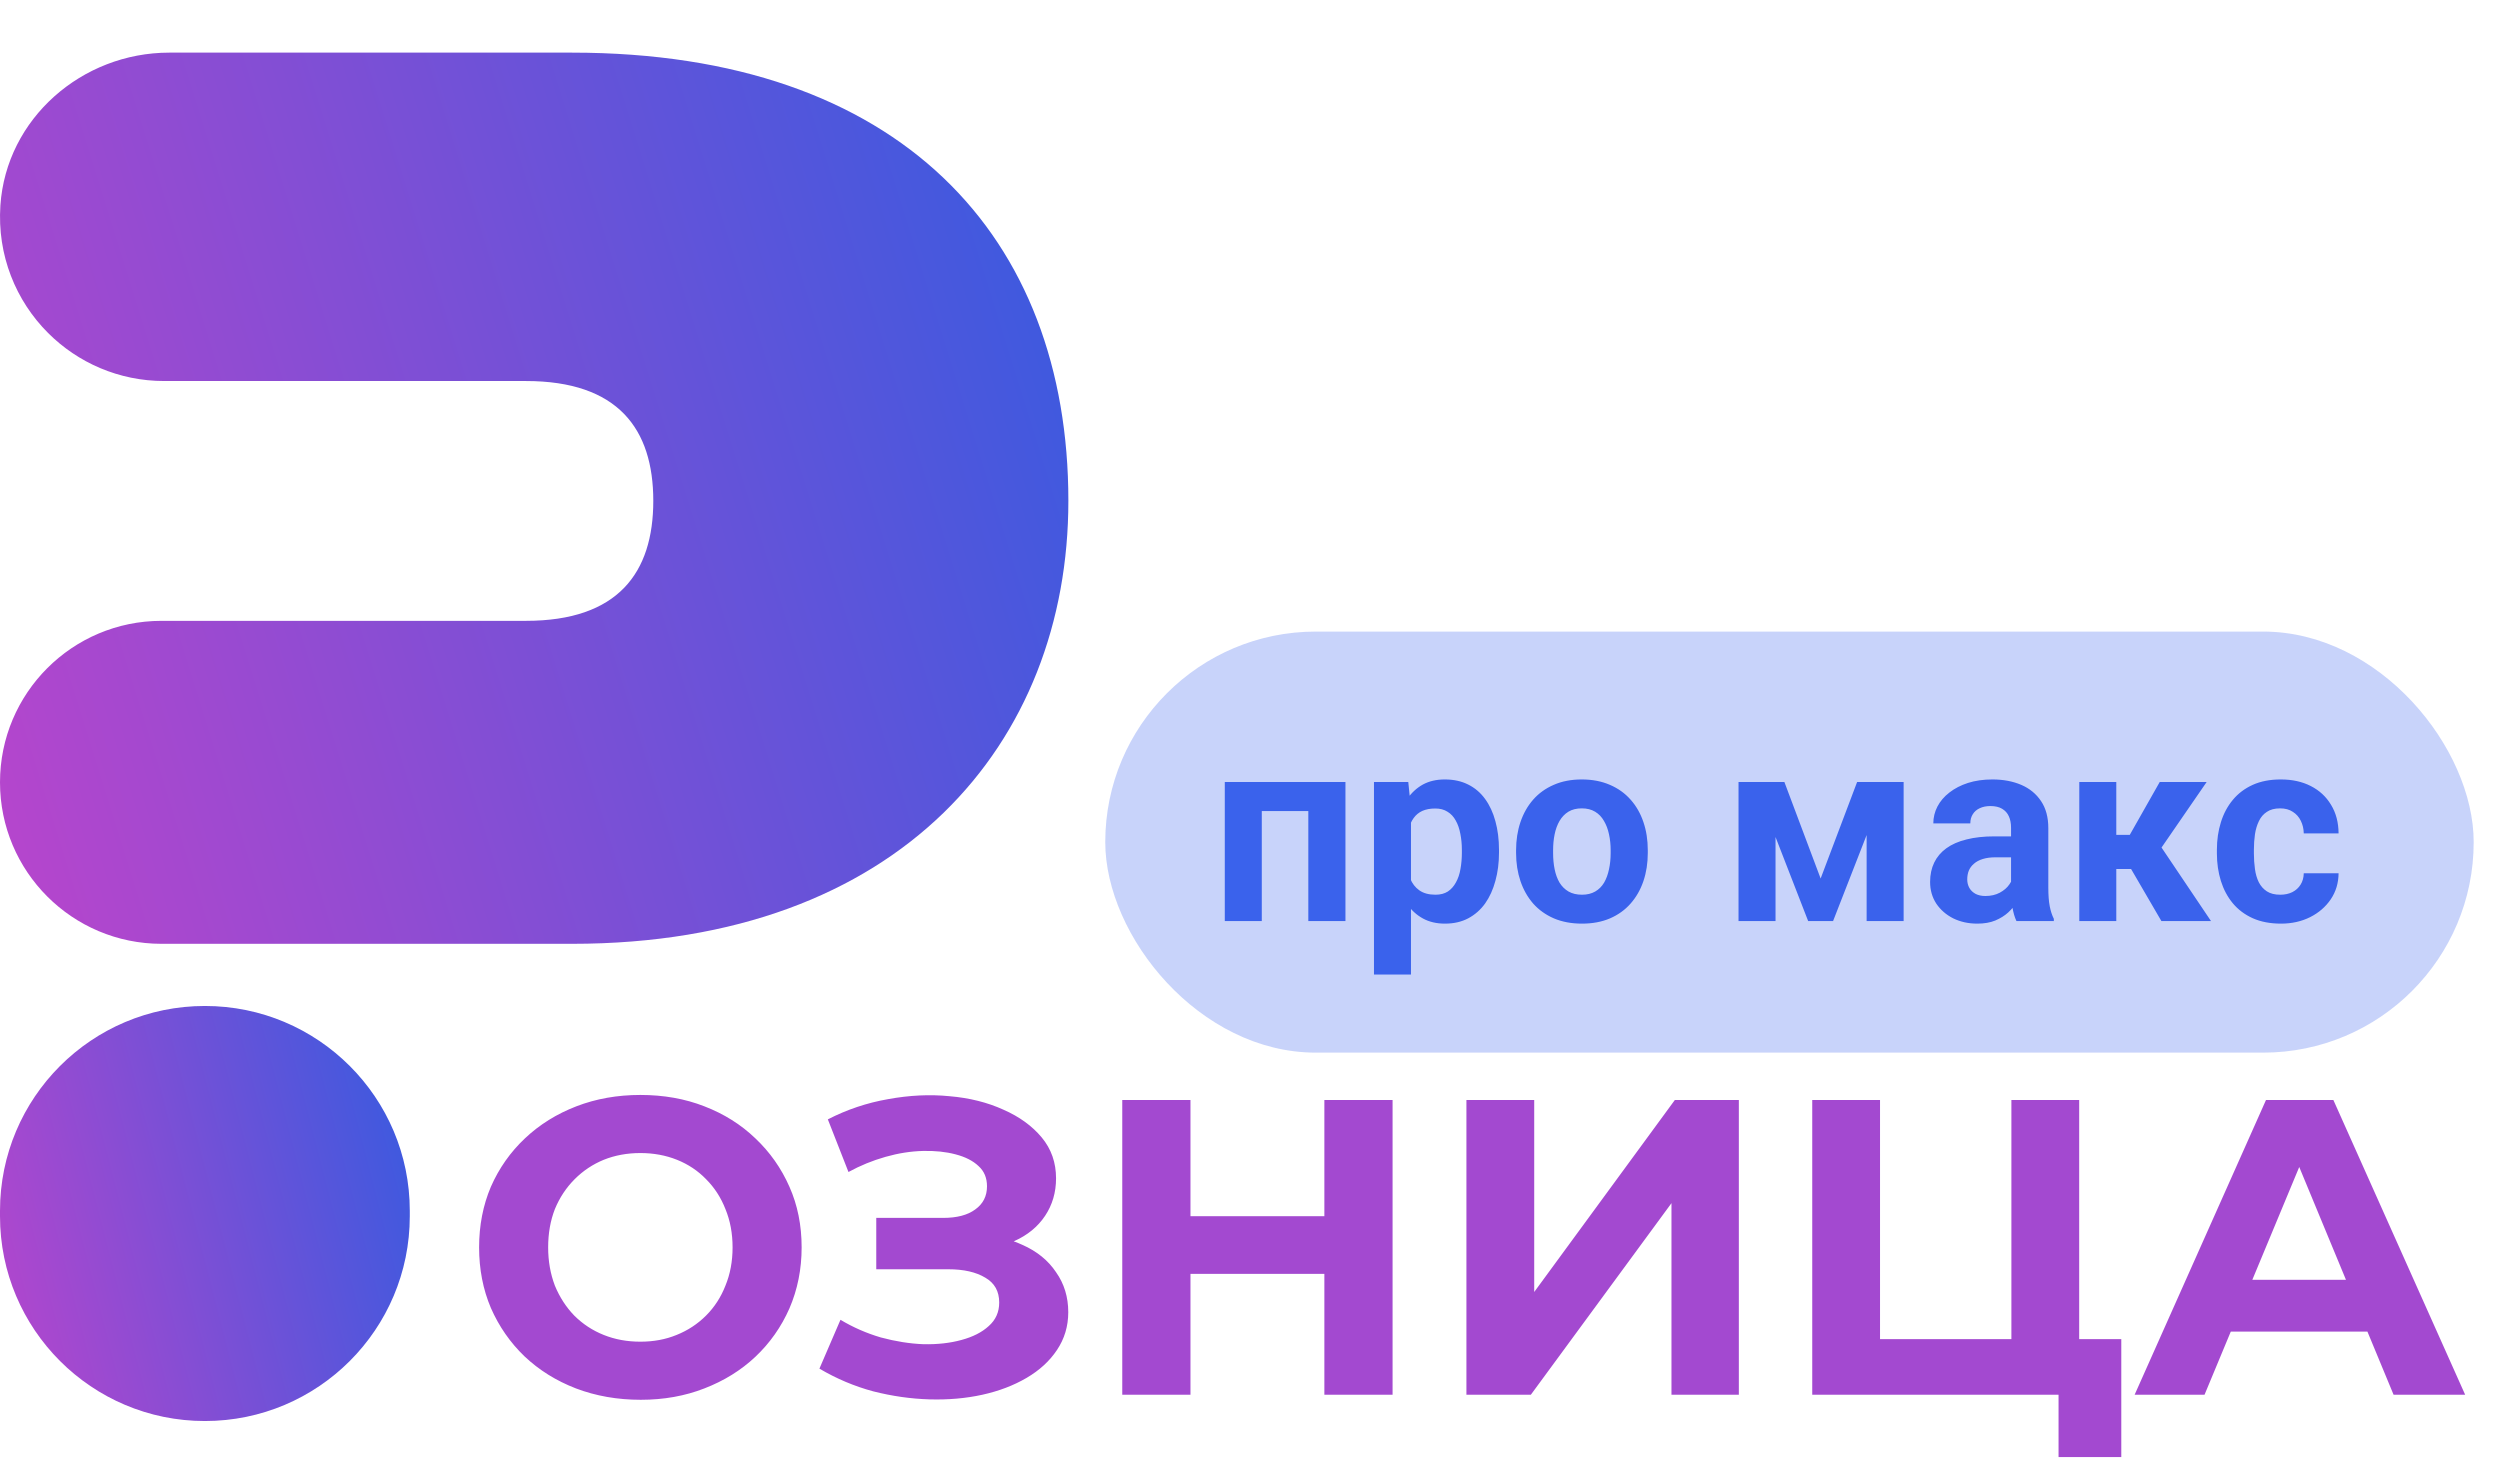 <svg width="95" height="56" viewBox="0 0 95 56" fill="none" xmlns="http://www.w3.org/2000/svg">
<path d="M21.739 2H6.43C3.118 2 0.237 4.502 0.015 7.807C-0.113 9.705 0.607 11.433 1.827 12.653C2.953 13.779 4.513 14.479 6.24 14.479H19.985C23.485 14.479 24.825 16.299 24.825 19.032C24.825 21.766 23.485 23.592 19.985 23.592H6.136C2.747 23.592 0 26.34 0 29.729C0 33.117 2.747 35.865 6.136 35.865H21.739C34.218 35.865 40.598 28.219 40.598 19.032C40.598 9.006 34.218 2 21.739 2Z" fill="url(#paint0_linear_14211_61302)"/>
<path d="M15.572 46.013V46.213C15.572 50.513 12.086 53.999 7.786 53.999C3.486 53.999 0 50.513 0 46.213V46.013C0 41.713 3.486 38.227 7.786 38.227C12.086 38.227 15.572 41.713 15.572 46.013Z" fill="url(#paint1_linear_14211_61302)"/>
<path d="M24.35 53.192C23.464 53.192 22.643 53.048 21.886 52.76C21.139 52.472 20.488 52.067 19.934 51.544C19.39 51.021 18.963 50.408 18.654 49.704C18.355 49 18.206 48.232 18.206 47.4C18.206 46.568 18.355 45.8 18.654 45.096C18.963 44.392 19.395 43.779 19.95 43.256C20.504 42.733 21.155 42.328 21.902 42.04C22.648 41.752 23.459 41.608 24.334 41.608C25.219 41.608 26.03 41.752 26.766 42.04C27.512 42.328 28.158 42.733 28.702 43.256C29.256 43.779 29.688 44.392 29.998 45.096C30.307 45.789 30.462 46.557 30.462 47.4C30.462 48.232 30.307 49.005 29.998 49.72C29.688 50.424 29.256 51.037 28.702 51.56C28.158 52.072 27.512 52.472 26.766 52.76C26.03 53.048 25.224 53.192 24.35 53.192ZM24.334 50.984C24.835 50.984 25.294 50.899 25.71 50.728C26.136 50.557 26.51 50.312 26.83 49.992C27.15 49.672 27.395 49.293 27.566 48.856C27.747 48.419 27.838 47.933 27.838 47.4C27.838 46.867 27.747 46.381 27.566 45.944C27.395 45.507 27.15 45.128 26.83 44.808C26.52 44.488 26.152 44.243 25.726 44.072C25.299 43.901 24.835 43.816 24.334 43.816C23.832 43.816 23.368 43.901 22.942 44.072C22.526 44.243 22.158 44.488 21.838 44.808C21.518 45.128 21.267 45.507 21.086 45.944C20.915 46.381 20.83 46.867 20.83 47.4C20.83 47.923 20.915 48.408 21.086 48.856C21.267 49.293 21.512 49.672 21.822 49.992C22.142 50.312 22.515 50.557 22.942 50.728C23.368 50.899 23.832 50.984 24.334 50.984ZM31.138 52.008L31.938 50.152C32.418 50.44 32.93 50.664 33.474 50.824C34.029 50.973 34.567 51.059 35.09 51.08C35.623 51.091 36.103 51.037 36.53 50.92C36.967 50.803 37.314 50.627 37.57 50.392C37.837 50.157 37.97 49.859 37.97 49.496C37.97 49.069 37.794 48.755 37.442 48.552C37.09 48.339 36.621 48.232 36.034 48.232H33.298V46.28H35.842C36.365 46.28 36.77 46.173 37.058 45.96C37.357 45.747 37.506 45.453 37.506 45.08C37.506 44.76 37.399 44.504 37.186 44.312C36.973 44.109 36.679 43.96 36.306 43.864C35.943 43.768 35.533 43.725 35.074 43.736C34.615 43.747 34.141 43.821 33.65 43.96C33.159 44.099 32.69 44.291 32.242 44.536L31.458 42.536C32.183 42.163 32.946 41.907 33.746 41.768C34.557 41.619 35.335 41.581 36.082 41.656C36.839 41.72 37.522 41.891 38.13 42.168C38.738 42.435 39.223 42.787 39.586 43.224C39.949 43.661 40.13 44.179 40.13 44.776C40.13 45.309 39.991 45.784 39.714 46.2C39.437 46.616 39.047 46.936 38.546 47.16C38.055 47.384 37.49 47.496 36.85 47.496L36.914 46.92C37.661 46.92 38.306 47.048 38.85 47.304C39.405 47.549 39.831 47.896 40.13 48.344C40.439 48.781 40.594 49.288 40.594 49.864C40.594 50.397 40.45 50.877 40.162 51.304C39.885 51.72 39.501 52.072 39.01 52.36C38.519 52.648 37.959 52.861 37.33 53C36.701 53.139 36.029 53.197 35.314 53.176C34.61 53.155 33.901 53.053 33.186 52.872C32.471 52.68 31.789 52.392 31.138 52.008ZM50.326 41.8H52.918V53H50.326V41.8ZM45.238 53H42.646V41.8H45.238V53ZM50.518 48.408H45.046V46.216H50.518V48.408ZM55.724 53V41.8H58.3V49.096L63.644 41.8H66.076V53H63.516V45.72L58.172 53H55.724ZM68.865 53V41.8H71.441V50.888H76.433V41.8H79.009V53H68.865ZM78.225 55.368V52.392L78.785 53H76.433V50.888H80.609V55.368H78.225ZM81.116 53L86.108 41.8H88.668L93.676 53H90.956L86.86 43.112H87.884L83.772 53H81.116ZM83.612 50.6L84.3 48.632H90.06L90.764 50.6H83.612Z" fill="#A349D0"/>
<rect x="42" y="24" width="52" height="16" rx="8" fill="#3A62EC" fill-opacity="0.28"/>
<path d="M50.102 29.717V30.82H47.543V29.717H50.102ZM47.948 29.717V35H46.542V29.717H47.948ZM51.127 29.717V35H49.716V29.717H51.127ZM53.617 30.732V37.031H52.211V29.717H53.515L53.617 30.732ZM56.962 32.3V32.402C56.962 32.786 56.916 33.143 56.825 33.472C56.737 33.8 56.607 34.087 56.435 34.331C56.262 34.572 56.047 34.761 55.79 34.898C55.536 35.031 55.243 35.098 54.911 35.098C54.589 35.098 54.309 35.033 54.071 34.902C53.834 34.772 53.633 34.59 53.471 34.355C53.311 34.118 53.183 33.843 53.085 33.53C52.987 33.218 52.912 32.883 52.86 32.524V32.256C52.912 31.872 52.987 31.52 53.085 31.201C53.183 30.879 53.311 30.601 53.471 30.366C53.633 30.129 53.832 29.945 54.066 29.814C54.304 29.684 54.582 29.619 54.901 29.619C55.237 29.619 55.531 29.683 55.785 29.81C56.042 29.936 56.257 30.119 56.43 30.356C56.605 30.594 56.737 30.877 56.825 31.206C56.916 31.535 56.962 31.899 56.962 32.3ZM55.551 32.402V32.3C55.551 32.075 55.531 31.869 55.492 31.68C55.456 31.488 55.398 31.32 55.316 31.177C55.238 31.034 55.134 30.923 55.004 30.845C54.877 30.763 54.722 30.723 54.54 30.723C54.348 30.723 54.184 30.754 54.047 30.815C53.913 30.877 53.804 30.967 53.72 31.084C53.635 31.201 53.572 31.341 53.529 31.504C53.487 31.667 53.461 31.851 53.451 32.056V32.734C53.467 32.975 53.513 33.192 53.588 33.384C53.663 33.573 53.778 33.722 53.935 33.833C54.091 33.944 54.296 33.999 54.55 33.999C54.735 33.999 54.892 33.958 55.019 33.877C55.145 33.792 55.248 33.677 55.326 33.53C55.408 33.384 55.465 33.215 55.497 33.023C55.533 32.83 55.551 32.624 55.551 32.402ZM57.611 32.412V32.31C57.611 31.922 57.667 31.566 57.777 31.24C57.888 30.912 58.049 30.627 58.261 30.386C58.472 30.145 58.733 29.958 59.042 29.824C59.351 29.688 59.706 29.619 60.106 29.619C60.507 29.619 60.863 29.688 61.176 29.824C61.488 29.958 61.75 30.145 61.962 30.386C62.177 30.627 62.34 30.912 62.45 31.24C62.561 31.566 62.616 31.922 62.616 32.31V32.412C62.616 32.796 62.561 33.153 62.45 33.481C62.34 33.807 62.177 34.092 61.962 34.336C61.75 34.577 61.49 34.764 61.181 34.898C60.871 35.031 60.517 35.098 60.116 35.098C59.716 35.098 59.359 35.031 59.047 34.898C58.738 34.764 58.476 34.577 58.261 34.336C58.049 34.092 57.888 33.807 57.777 33.481C57.667 33.153 57.611 32.796 57.611 32.412ZM59.018 32.31V32.412C59.018 32.633 59.037 32.84 59.076 33.032C59.115 33.224 59.177 33.394 59.262 33.54C59.35 33.683 59.464 33.796 59.603 33.877C59.743 33.958 59.914 33.999 60.116 33.999C60.312 33.999 60.479 33.958 60.619 33.877C60.759 33.796 60.871 33.683 60.956 33.54C61.041 33.394 61.102 33.224 61.142 33.032C61.184 32.84 61.205 32.633 61.205 32.412V32.31C61.205 32.095 61.184 31.893 61.142 31.704C61.102 31.512 61.039 31.343 60.951 31.196C60.867 31.047 60.754 30.929 60.614 30.845C60.474 30.76 60.305 30.718 60.106 30.718C59.908 30.718 59.739 30.76 59.599 30.845C59.462 30.929 59.35 31.047 59.262 31.196C59.177 31.343 59.115 31.512 59.076 31.704C59.037 31.893 59.018 32.095 59.018 32.31ZM69.184 33.384L70.57 29.717H71.718L69.657 35H68.71L66.659 29.717H67.807L69.184 33.384ZM67.47 29.717V35H66.064V29.717H67.47ZM70.932 35V29.717H72.338V35H70.932ZM76.42 33.809V31.455C76.42 31.286 76.392 31.141 76.337 31.02C76.282 30.897 76.195 30.801 76.078 30.732C75.964 30.664 75.816 30.63 75.634 30.63C75.478 30.63 75.342 30.658 75.228 30.713C75.115 30.765 75.027 30.841 74.965 30.942C74.903 31.04 74.872 31.156 74.872 31.289H73.466C73.466 31.064 73.518 30.851 73.622 30.649C73.726 30.448 73.878 30.27 74.076 30.117C74.275 29.961 74.511 29.839 74.784 29.751C75.061 29.663 75.37 29.619 75.712 29.619C76.122 29.619 76.487 29.688 76.806 29.824C77.125 29.961 77.375 30.166 77.558 30.439C77.743 30.713 77.836 31.055 77.836 31.465V33.726C77.836 34.015 77.854 34.253 77.89 34.438C77.925 34.621 77.978 34.78 78.046 34.917V35H76.625C76.557 34.857 76.505 34.678 76.469 34.463C76.436 34.245 76.42 34.027 76.42 33.809ZM76.606 31.782L76.615 32.578H75.829C75.644 32.578 75.482 32.599 75.346 32.642C75.209 32.684 75.097 32.744 75.009 32.822C74.921 32.897 74.856 32.985 74.814 33.086C74.774 33.187 74.755 33.297 74.755 33.418C74.755 33.538 74.783 33.648 74.838 33.745C74.893 33.84 74.973 33.914 75.077 33.97C75.181 34.022 75.303 34.048 75.443 34.048C75.655 34.048 75.839 34.005 75.995 33.921C76.151 33.836 76.272 33.732 76.356 33.608C76.444 33.485 76.49 33.367 76.493 33.257L76.864 33.852C76.812 33.986 76.741 34.124 76.649 34.268C76.561 34.411 76.449 34.546 76.312 34.673C76.176 34.797 76.011 34.899 75.819 34.98C75.627 35.059 75.399 35.098 75.136 35.098C74.8 35.098 74.496 35.031 74.223 34.898C73.953 34.761 73.738 34.574 73.578 34.336C73.422 34.095 73.344 33.822 73.344 33.516C73.344 33.239 73.396 32.993 73.5 32.778C73.604 32.563 73.757 32.383 73.959 32.236C74.164 32.087 74.42 31.974 74.726 31.899C75.032 31.821 75.386 31.782 75.79 31.782H76.606ZM80.419 29.717V35H79.013V29.717H80.419ZM83.852 29.717L81.576 33.023H80.17L79.999 31.724H80.932L82.069 29.717H83.852ZM82.133 35L80.834 32.769L82.06 32.09L84.018 35H82.133ZM86.649 33.999C86.822 33.999 86.975 33.967 87.108 33.901C87.242 33.833 87.346 33.739 87.421 33.618C87.499 33.495 87.54 33.35 87.543 33.184H88.866C88.863 33.555 88.764 33.885 88.568 34.175C88.373 34.461 88.111 34.688 87.782 34.853C87.454 35.016 87.086 35.098 86.679 35.098C86.269 35.098 85.91 35.029 85.605 34.893C85.302 34.756 85.049 34.567 84.848 34.326C84.646 34.082 84.495 33.799 84.394 33.477C84.293 33.151 84.242 32.803 84.242 32.432V32.29C84.242 31.916 84.293 31.567 84.394 31.245C84.495 30.92 84.646 30.636 84.848 30.395C85.049 30.151 85.302 29.961 85.605 29.824C85.907 29.688 86.262 29.619 86.669 29.619C87.102 29.619 87.481 29.702 87.807 29.868C88.135 30.034 88.393 30.272 88.578 30.581C88.767 30.887 88.863 31.25 88.866 31.67H87.543C87.54 31.494 87.502 31.335 87.431 31.191C87.362 31.048 87.261 30.934 87.128 30.85C86.998 30.762 86.837 30.718 86.644 30.718C86.439 30.718 86.272 30.762 86.142 30.85C86.011 30.934 85.91 31.051 85.839 31.201C85.767 31.348 85.717 31.515 85.688 31.704C85.662 31.89 85.648 32.085 85.648 32.29V32.432C85.648 32.637 85.662 32.834 85.688 33.023C85.713 33.211 85.762 33.379 85.834 33.525C85.909 33.672 86.011 33.787 86.142 33.872C86.272 33.957 86.441 33.999 86.649 33.999Z" fill="#3A62EC"/>
<defs>
<linearGradient id="paint0_linear_14211_61302" x1="40.598" y1="2" x2="-6.028" y2="16.56" gradientUnits="userSpaceOnUse">
<stop stop-color="#355BE0"/>
<stop offset="1" stop-color="#B945CC"/>
</linearGradient>
<linearGradient id="paint1_linear_14211_61302" x1="15.572" y1="38.227" x2="-2.839" y2="42.961" gradientUnits="userSpaceOnUse">
<stop stop-color="#355BE0"/>
<stop offset="1" stop-color="#B945CC"/>
</linearGradient>
</defs>
</svg>
